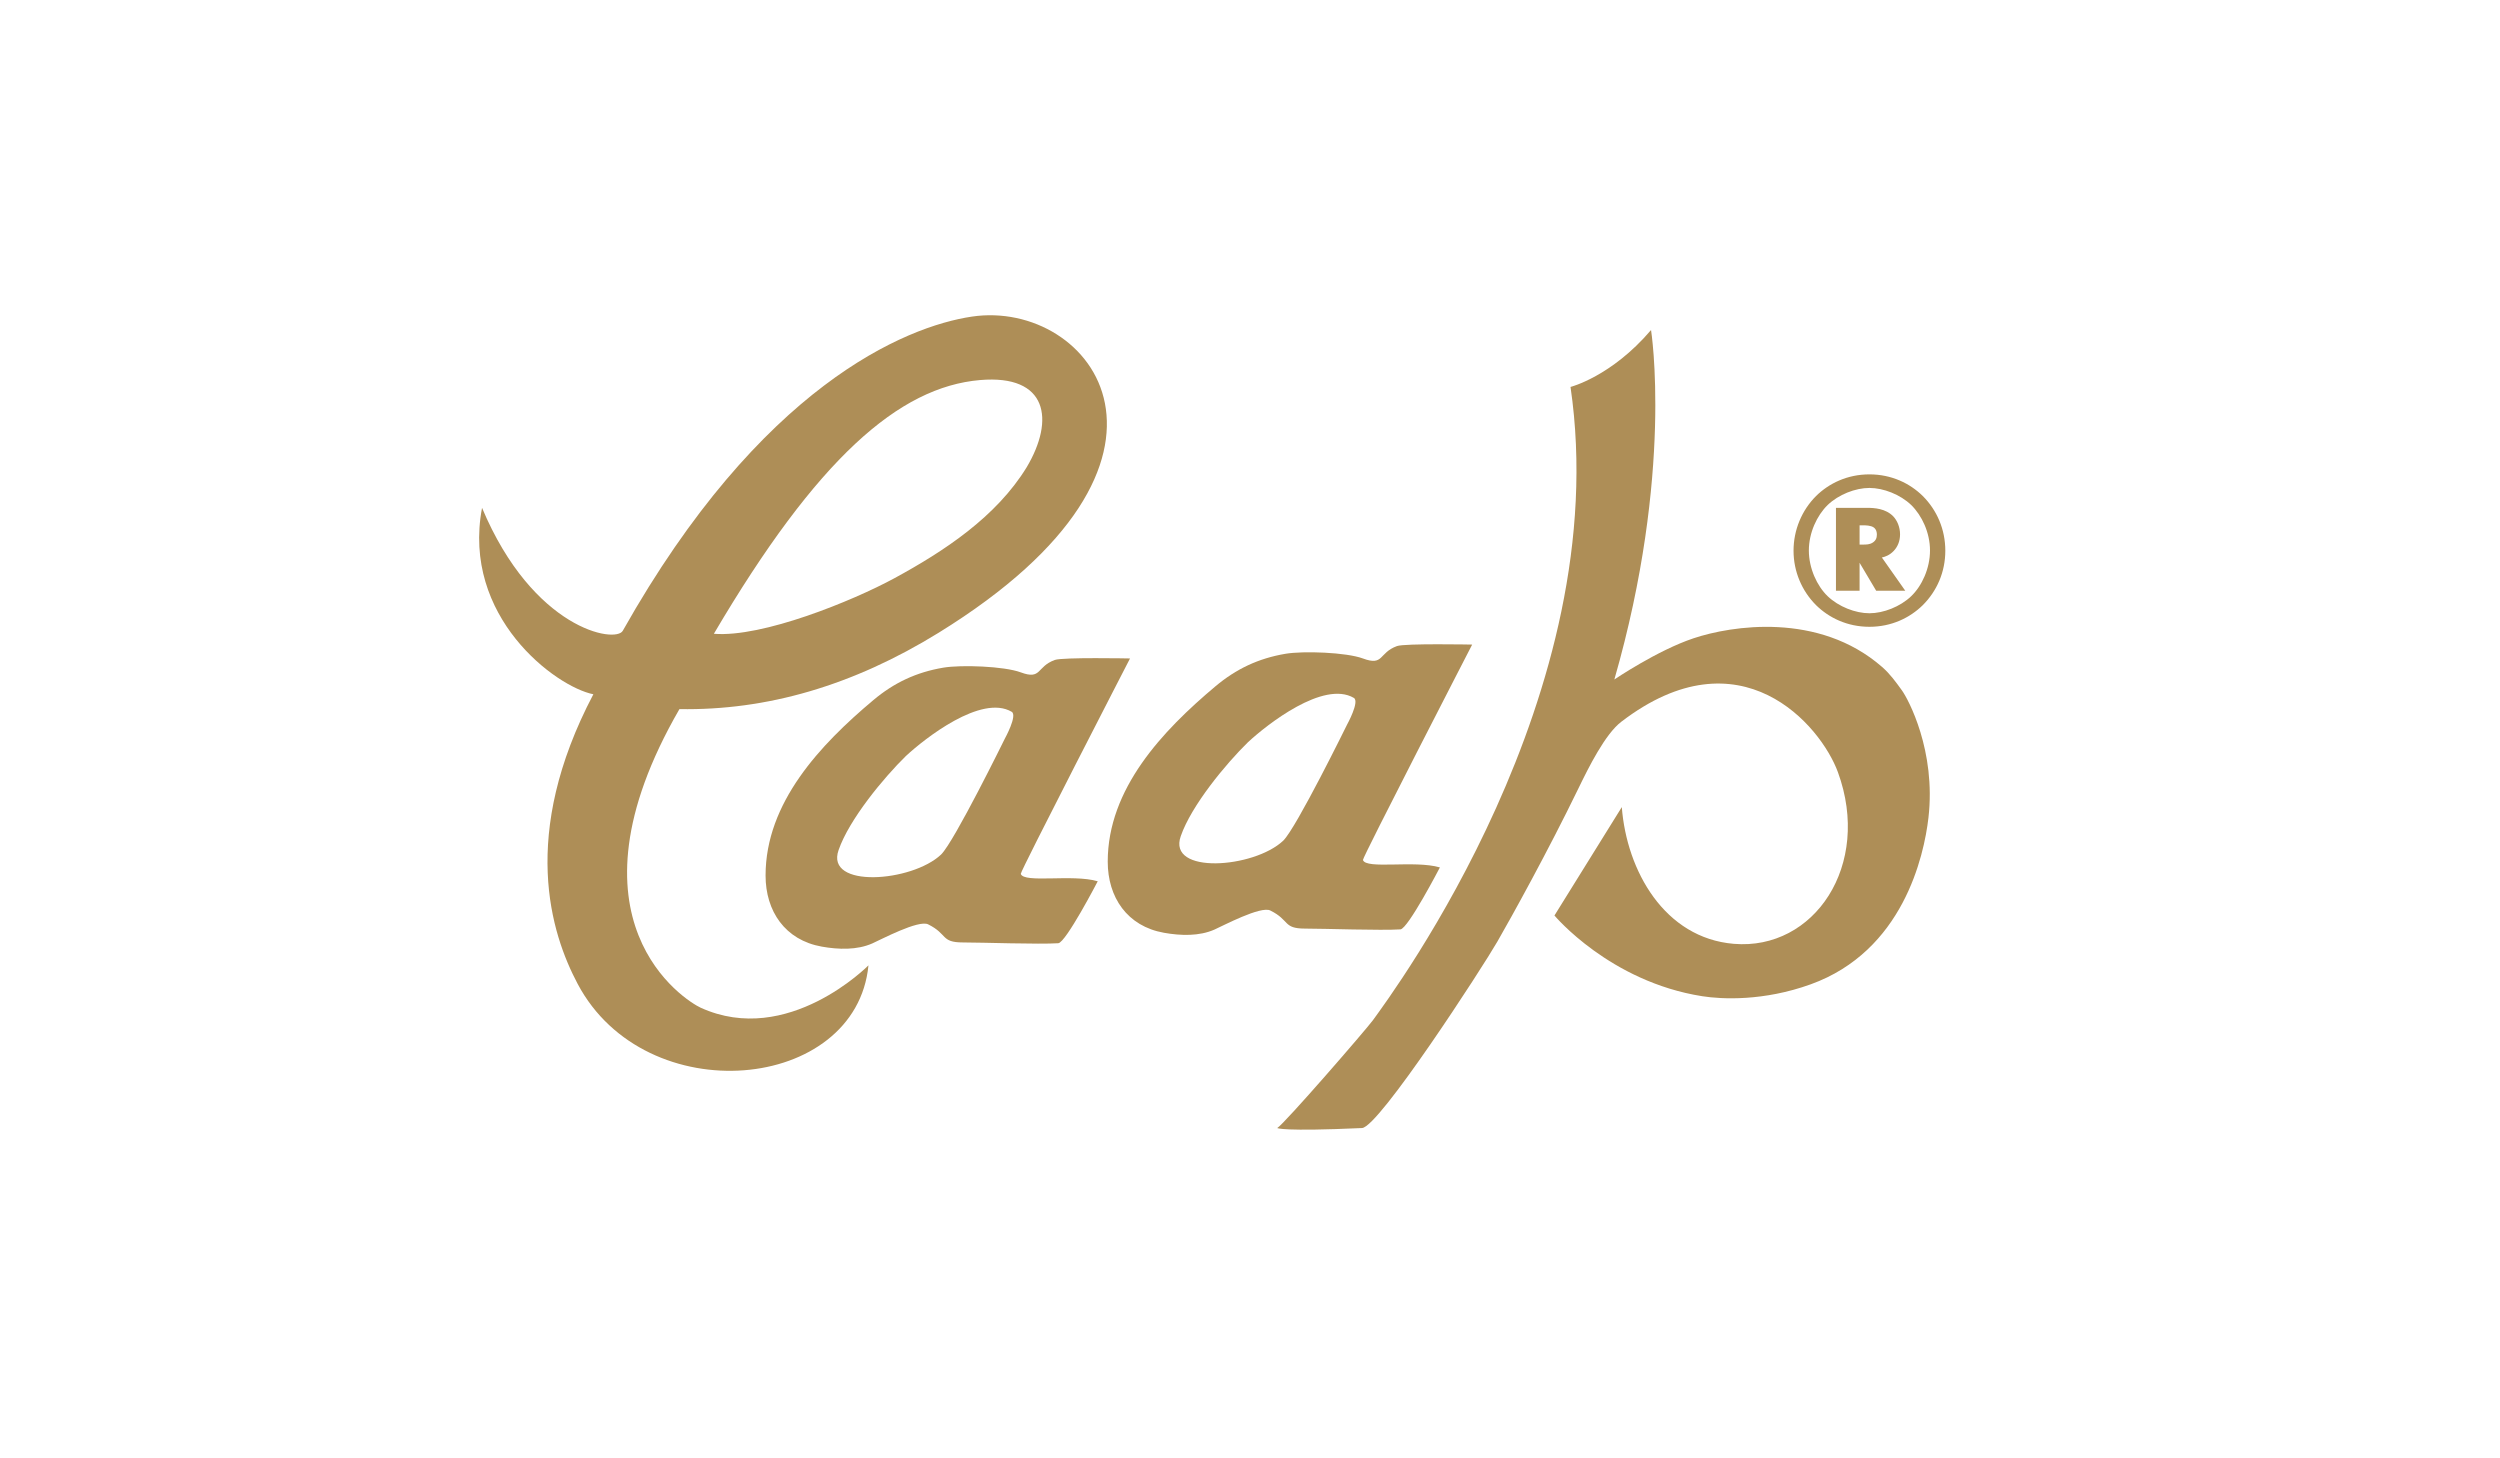 <svg xmlns="http://www.w3.org/2000/svg" xmlns:xlink="http://www.w3.org/1999/xlink" viewBox="0 0 960 560"><defs><style> .cls-1 { fill: none; } .cls-2 { fill: #ae8e57; } .cls-3 { clip-path: url(#clippath); } </style><clipPath id="clippath"><rect class="cls-1" x="184" y="121.06" width="563" height="312.73"></rect></clipPath></defs><g><g id="Ebene_1"><g class="cls-3"><path class="cls-2" d="M433.92,252.86s-42.23,81.92-41.94,82.7c1.17,3.71,19.83,0,29.55,2.85,0,0-12.25,23.6-15.16,23.79-7.46.49-29.1-.3-36.59-.3-8.6,0-5.76-3.18-13.36-6.94-3.62-1.88-18.34,5.94-21.44,7.31-5.89,2.61-12.98,2.38-19.39,1.24-14.15-2.51-21.61-13.64-21.61-27.31,0-27.97,20.99-50.24,41.4-67.37,7.89-6.62,16.43-10.69,26.87-12.45,6.79-1.15,23.32-.57,29.73,1.81,8.08,2.99,5.93-2.17,13.08-4.77,2.97-1.08,28.86-.57,28.86-.57M347.92,290.25c-8.56,8.38-21.82,24.37-25.9,36.17-5.25,14.85,28.09,12.38,39.36,1.72,5.06-4.95,24.49-44.53,24.49-44.53,0,0,4.92-8.9,2.62-10.28-11.66-6.85-33.38,10.26-40.57,16.93"></path><path class="cls-2" d="M185.11,195.03c19.63,46.72,51.27,52.1,54.03,47.2,52.96-94.01,108.45-116.85,134.1-120.66,45.96-6.82,94.46,55.19-12.83,121.42-32.88,20.29-65.98,29.88-99.51,29.31-47.04,81.45,2.46,112.06,8.16,114.66,33.43,15.22,64.43-16.27,64.43-16.27-4.76,48.72-85.54,56.36-111.66,7.14-10.3-19.41-22.39-57.24,6.02-111.23-14.52-2.91-50.63-29.79-42.75-71.56M274.12,243.37c18.66,1.52,53.35-12.66,69.29-21.31,19.2-10.43,39.17-23.6,50.83-42.63,10.88-18.27,8.09-35.71-17.89-33.49-31.1,2.67-62.58,30.07-102.23,97.44"></path><path class="cls-2" d="M738.35,232.38c-4.96,4.87-12.01,8.31-20.49,8.31s-15.54-3.44-20.49-8.31c-5.46-5.46-8.65-12.93-8.65-20.91s3.19-15.54,8.65-21c4.96-4.87,12.01-8.31,20.49-8.31s15.54,3.44,20.49,8.31c5.46,5.46,8.65,12.85,8.65,21s-3.19,15.45-8.65,20.91ZM701.82,193.92c-4.12,4.03-7.22,10.67-7.22,17.47s3.11,13.61,7.22,17.55c4.2,4.03,10.67,6.55,16.04,6.55s11.84-2.52,16.04-6.55c4.12-3.95,7.22-10.67,7.22-17.55s-3.11-13.44-7.22-17.47c-4.2-4.03-10.67-6.55-16.04-6.55s-11.84,2.52-16.04,6.55ZM716.94,195.01c2.77,0,7.14.25,10.08,3.28,1.51,1.6,2.6,4.12,2.6,6.89s-1.01,4.87-2.44,6.38c-1.6,1.68-3.36,2.27-4.54,2.52l8.99,12.77h-11.17l-6.38-10.75v10.75h-9.07v-31.83h11.93ZM714.08,209.12h1.26c1.34,0,2.6,0,3.78-.76s1.6-1.76,1.6-3.11c0-.76-.17-1.93-1.18-2.69-1.18-.84-3.19-.84-4.28-.84h-1.18v7.39Z"></path><path class="cls-2" d="M565.31,247.53s-42.23,81.92-41.94,82.7c1.17,3.71,19.83,0,29.55,2.86,0,0-12.25,23.6-15.16,23.79-7.47.49-29.1-.3-36.59-.3-8.6,0-5.76-3.18-13.36-6.94-3.62-1.88-18.34,5.94-21.44,7.31-5.89,2.61-12.98,2.38-19.39,1.24-14.15-2.51-21.61-13.64-21.61-27.31,0-27.98,20.99-50.24,41.4-67.37,7.89-6.62,16.43-10.69,26.87-12.46,6.8-1.15,23.33-.57,29.74,1.81,8.09,3,5.93-2.17,13.07-4.77,2.97-1.08,28.87-.57,28.87-.57M479.31,284.92c-8.56,8.37-21.82,24.37-25.9,36.17-5.25,14.85,28.09,12.38,39.36,1.72,5.06-4.95,24.49-44.53,24.49-44.53,0,0,4.92-8.9,2.62-10.28-11.66-6.86-33.38,10.26-40.57,16.93"></path><path class="cls-2" d="M622.77,309.91c1.88,24.56,16.44,50.28,42.99,52.52,30.89,2.61,53.06-30.18,40-65.91-6.58-17.98-37.42-54.42-83.19-19.36-6.19,4.74-12.51,17.45-16.47,25.62-11.71,24.14-25.7,49.39-31.12,58.81-5.76,10-45.46,71.27-51.97,71.58-30.75,1.4-32.55,0-32.55,0,2.82-1.68,34.29-38.03,36.73-41.39,7.82-10.8,93.1-125.63,75.89-243.2,0,0,15.68-3.95,30.92-21.85,0,0,8.75,54.8-14.09,134.2,0,0,16.47-11.18,30.44-15.84,14.34-4.79,47.99-10.26,72.36,11.01,3.11,2.72,5.2,5.66,7.63,9.01,2.42,3.34,13.13,23.21,10.19,48.85-1.71,14.92-9.87,51.27-45.23,64.02-18.09,6.53-34.09,5.75-41.6,4.57-35.59-5.59-56.79-31-56.79-31l25.88-41.65Z"></path></g></g></g></svg>
